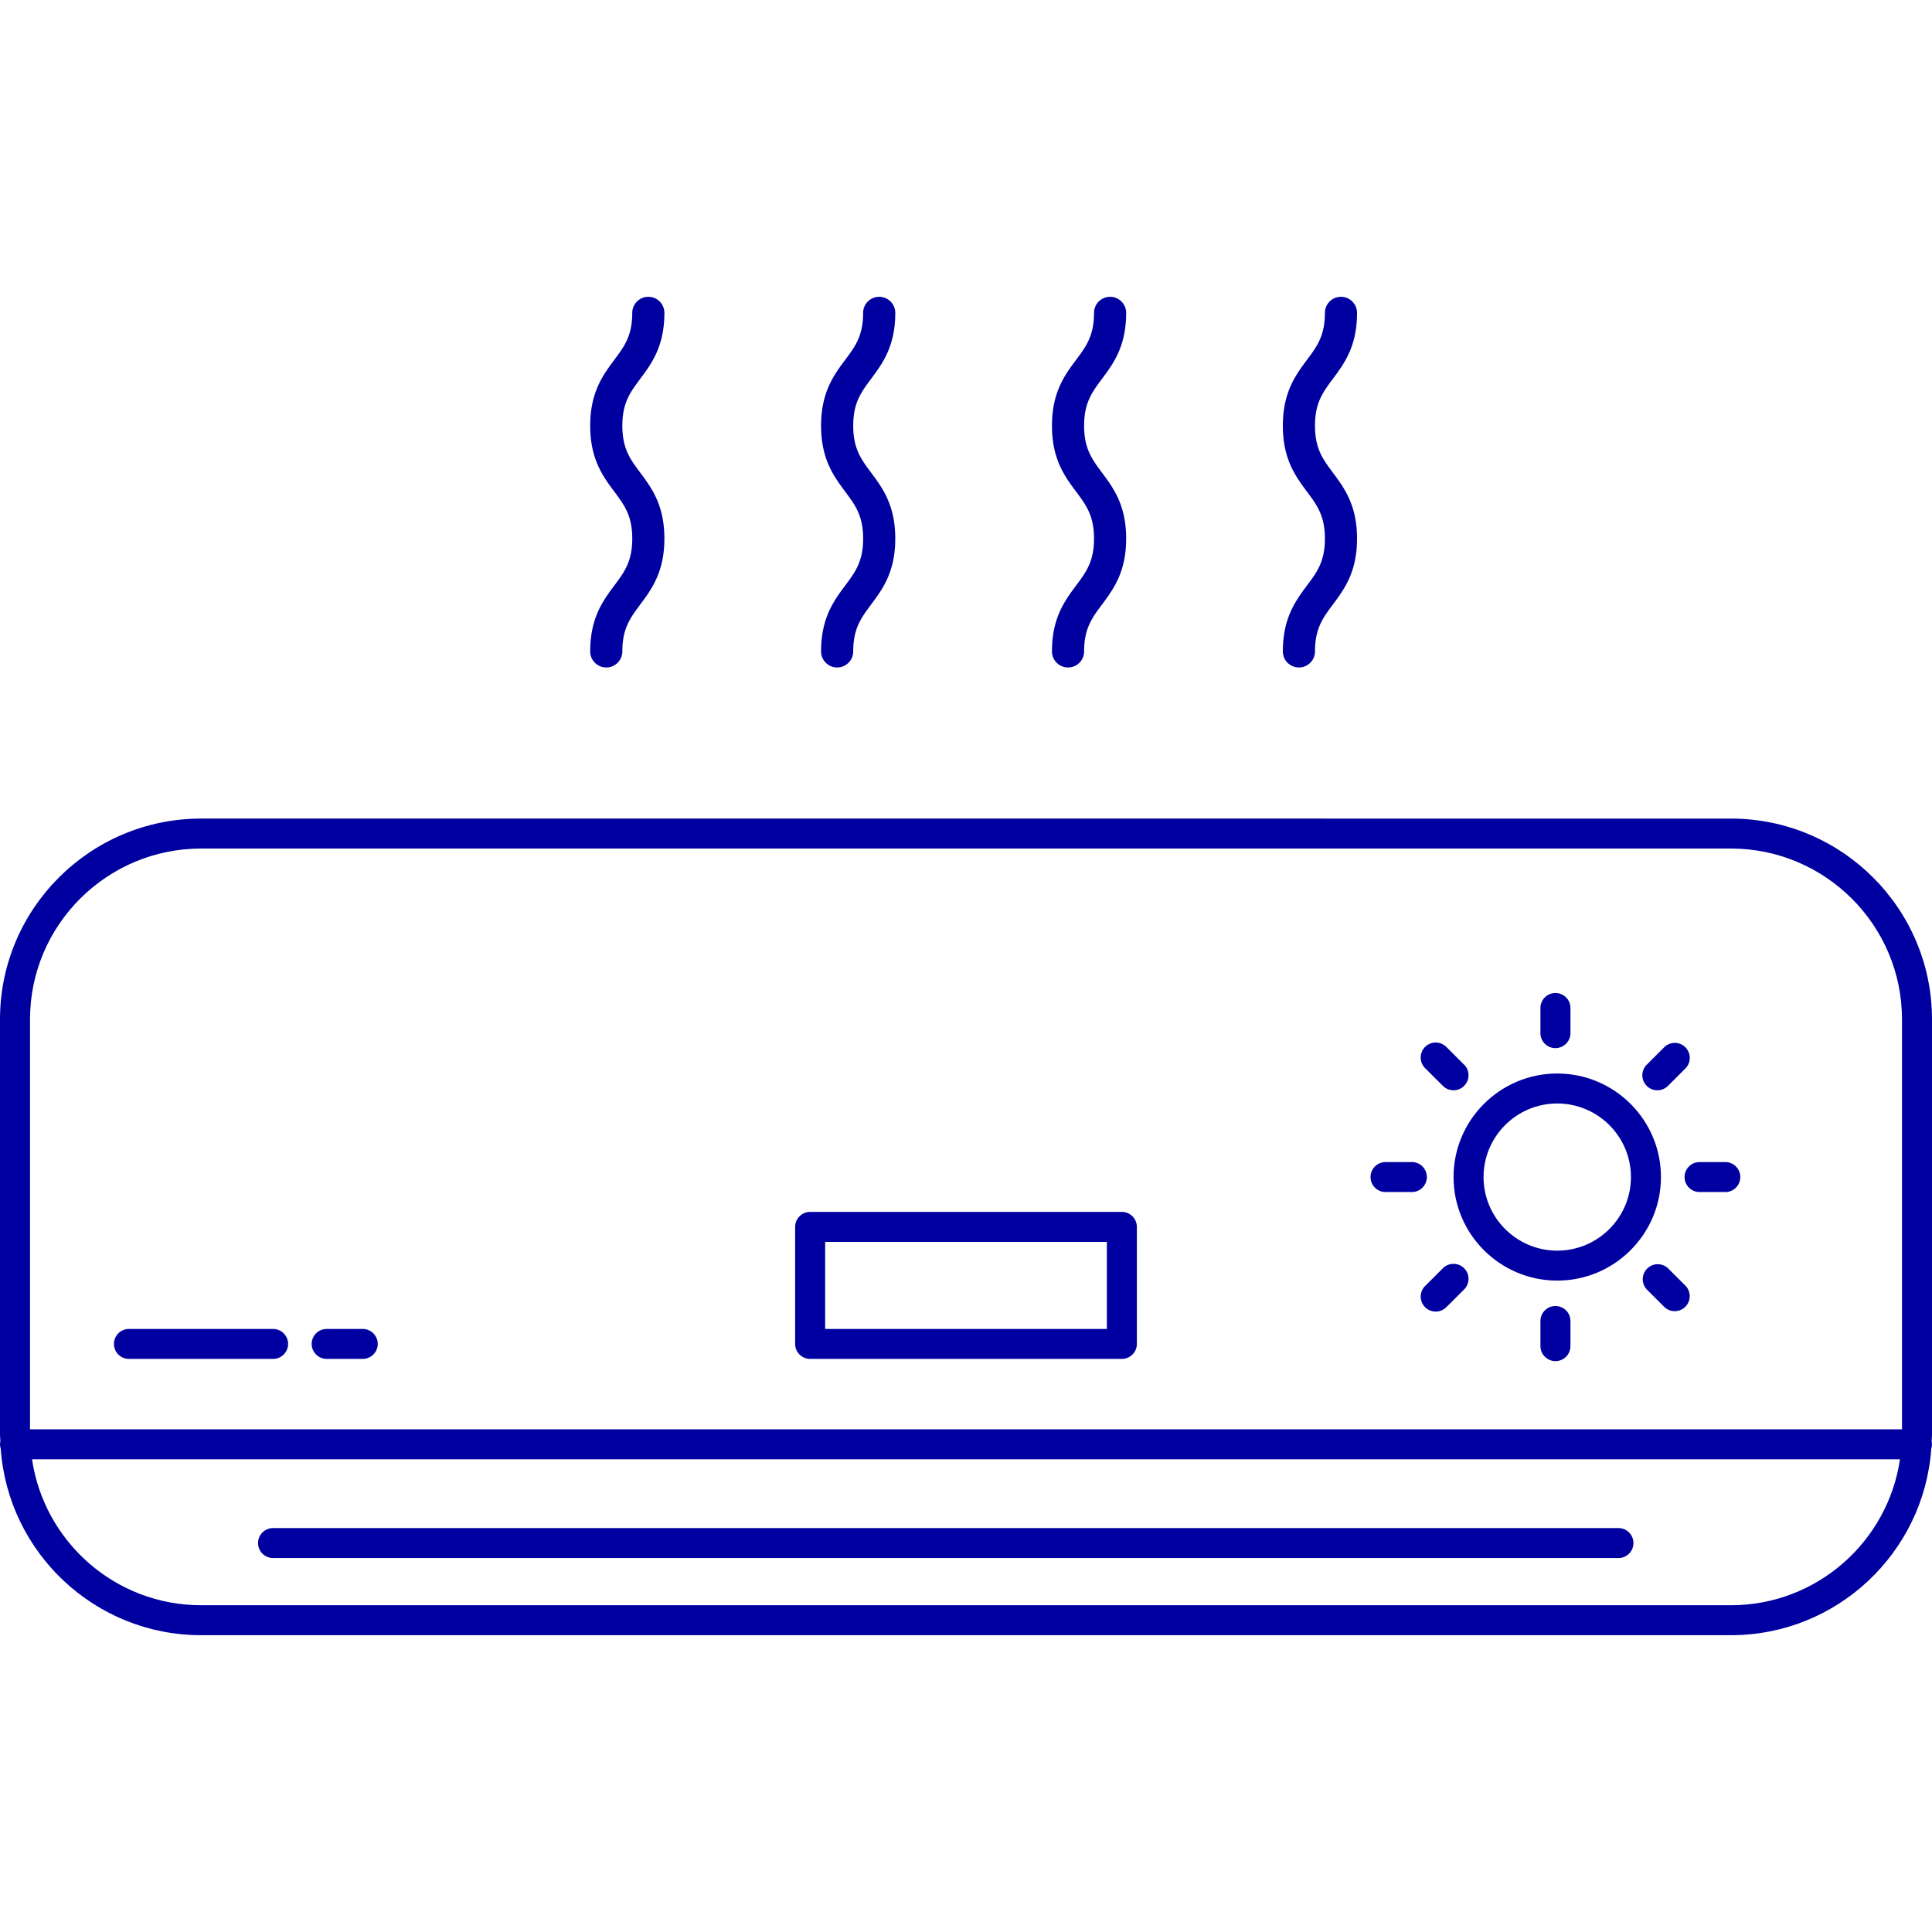 <svg preserveAspectRatio="xMidYMid meet" data-bbox="10.5 37.998 179 124.002" viewBox="10.5 37.998 179 124.002" height="200" width="200" xmlns="http://www.w3.org/2000/svg" data-type="color" role="presentation" aria-hidden="true"><defs><style>#comp-jf9mzwkd svg [data-color="1"] {fill: #0000A1;}</style></defs>
    <g>
        <path d="M189.5 104.941c0-10.257-8.356-18.601-18.628-18.601H29.128c-10.272 0-18.628 8.345-18.628 18.601V143.4c0 .211.025.415.032.625-.02.094-.032.191-.032.291 0 .142.027.276.067.404.683 9.64 8.736 17.28 18.561 17.28h141.744c9.825 0 17.878-7.639 18.561-17.279.04-.129.067-.263.067-.405 0-.1-.012-.197-.032-.291.007-.209.032-.414.032-.625v-38.459zM29.128 89.117h141.744c8.739 0 15.848 7.099 15.848 15.824v37.987H13.281v-37.987c0-8.725 7.109-15.824 15.847-15.824zm141.744 70.107H29.128c-7.953 0-14.536-5.886-15.659-13.52h173.064c-1.124 7.634-7.708 13.52-15.661 13.52z" fill="#0000A1" data-color="1"></path>
        <path d="M160.396 152.075H35.801c-.768 0-1.391.621-1.391 1.388s.623 1.388 1.391 1.388h124.595a1.389 1.389 0 1 0 0-2.776z" fill="#0000A1" data-color="1"></path>
        <path d="M85.561 136.402h28.879c.768 0 1.39-.621 1.39-1.388v-10.843c0-.767-.622-1.388-1.39-1.388H85.561a1.39 1.39 0 0 0-1.391 1.388v10.843a1.39 1.39 0 0 0 1.391 1.388zm1.39-10.843h26.098v8.067H86.951v-8.067z" fill="#0000A1" data-color="1"></path>
        <path d="M22.448 136.402H35.8a1.39 1.39 0 0 0 1.391-1.388 1.39 1.39 0 0 0-1.391-1.388H22.448a1.39 1.39 0 0 0-1.391 1.388 1.39 1.39 0 0 0 1.391 1.388z" fill="#0000A1" data-color="1"></path>
        <path d="M40.769 136.402h3.338a1.39 1.39 0 0 0 1.391-1.388 1.39 1.39 0 0 0-1.391-1.388h-3.338a1.39 1.39 0 0 0-1.391 1.388 1.39 1.39 0 0 0 1.391 1.388z" fill="#0000A1" data-color="1"></path>
        <path d="M154.779 129.147c5.298 0 9.608-4.304 9.608-9.594 0-5.29-4.31-9.593-9.608-9.593-5.298 0-9.608 4.303-9.608 9.593s4.31 9.594 9.608 9.594zm0-16.41c3.765 0 6.828 3.058 6.828 6.817 0 3.759-3.063 6.818-6.828 6.818s-6.828-3.058-6.828-6.818c0-3.759 3.063-6.817 6.828-6.817z" fill="#0000A1" data-color="1"></path>
        <path d="M166.576 119.553c0 .767.622 1.388 1.39 1.388h2.332a1.389 1.389 0 1 0 0-2.776h-2.332c-.768 0-1.39.621-1.39 1.388z" fill="#0000A1" data-color="1"></path>
        <path d="M138.924 120.941h2.333a1.389 1.389 0 1 0 0-2.776h-2.333a1.389 1.389 0 1 0 0 2.776z" fill="#0000A1" data-color="1"></path>
        <path d="M154.612 107.606c.768 0 1.39-.621 1.39-1.388v-2.328c0-.767-.622-1.388-1.39-1.388s-1.39.621-1.39 1.388v2.328a1.387 1.387 0 0 0 1.39 1.388z" fill="#0000A1" data-color="1"></path>
        <path d="M154.612 131.502c-.768 0-1.39.621-1.39 1.388v2.328c0 .767.622 1.388 1.39 1.388s1.39-.621 1.39-1.388v-2.328c0-.768-.622-1.388-1.39-1.388z" fill="#0000A1" data-color="1"></path>
        <path d="M164.055 111.513c.356 0 .712-.136.983-.407l1.648-1.647a1.39 1.39 0 0 0-1.967-1.962l-1.648 1.647a1.385 1.385 0 0 0 .001 1.963c.271.271.627.406.983.406z" fill="#0000A1" data-color="1"></path>
        <path d="M144.185 128.001l-1.649 1.647a1.388 1.388 0 0 0 .983 2.37c.356 0 .712-.136.983-.406l1.649-1.647a1.388 1.388 0 0 0 0-1.964 1.394 1.394 0 0 0-1.966 0z" fill="#0000A1" data-color="1"></path>
        <path d="M144.185 111.107a1.393 1.393 0 0 0 1.966 0 1.388 1.388 0 0 0 0-1.964l-1.649-1.647a1.395 1.395 0 0 0-1.967 0 1.388 1.388 0 0 0 0 1.964l1.65 1.647z" fill="#0000A1" data-color="1"></path>
        <path d="M165.039 128.002a1.39 1.39 0 0 0-1.967 1.962l1.648 1.647a1.39 1.39 0 0 0 1.966-1.962l-1.647-1.647z" fill="#0000A1" data-color="1"></path>
        <path d="M65.182 70.851a1.488 1.488 0 0 0 2.978 0c0-2.12.73-3.098 1.653-4.337 1.051-1.41 2.243-3.008 2.243-6.113 0-3.107-1.191-4.706-2.242-6.116-.924-1.24-1.654-2.219-1.654-4.341 0-2.122.73-3.101 1.654-4.341 1.051-1.411 2.242-3.009 2.242-6.116a1.488 1.488 0 0 0-2.978 0c0 2.122-.73 3.101-1.654 4.341-1.051 1.411-2.242 3.01-2.242 6.116s1.191 4.705 2.242 6.116c.924 1.24 1.654 2.219 1.654 4.341 0 2.12-.73 3.098-1.653 4.337-1.052 1.41-2.243 3.008-2.243 6.113z" fill="#0000A1" data-color="1"></path>
        <path d="M86.573 70.851a1.488 1.488 0 0 0 2.978 0c0-2.12.73-3.098 1.653-4.337 1.051-1.41 2.243-3.008 2.243-6.113 0-3.107-1.191-4.706-2.242-6.116-.924-1.24-1.654-2.219-1.654-4.341 0-2.122.73-3.101 1.654-4.341 1.051-1.411 2.242-3.009 2.242-6.116a1.488 1.488 0 0 0-2.978 0c0 2.122-.73 3.101-1.654 4.341-1.051 1.411-2.242 3.01-2.242 6.116s1.191 4.705 2.242 6.116c.924 1.24 1.654 2.219 1.654 4.341 0 2.12-.73 3.098-1.653 4.337-1.051 1.41-2.243 3.008-2.243 6.113z" fill="#0000A1" data-color="1"></path>
        <path d="M107.965 70.851a1.488 1.488 0 0 0 2.978 0c0-2.12.729-3.098 1.653-4.337 1.051-1.41 2.243-3.008 2.243-6.113 0-3.107-1.192-4.706-2.243-6.116-.924-1.24-1.653-2.219-1.653-4.341 0-2.122.729-3.101 1.654-4.341 1.051-1.411 2.242-3.009 2.242-6.116a1.488 1.488 0 0 0-2.978 0c0 2.122-.729 3.101-1.653 4.341-1.051 1.411-2.243 3.01-2.243 6.116s1.191 4.705 2.242 6.116c.925 1.24 1.654 2.219 1.654 4.341 0 2.12-.729 3.098-1.653 4.337-1.052 1.41-2.243 3.008-2.243 6.113z" fill="#0000A1" data-color="1"></path>
        <path d="M129.356 70.851a1.488 1.488 0 0 0 2.978 0c0-2.12.729-3.098 1.653-4.337 1.051-1.41 2.243-3.008 2.243-6.113 0-3.107-1.192-4.706-2.243-6.116-.924-1.24-1.653-2.219-1.653-4.341 0-2.122.729-3.101 1.654-4.341 1.051-1.411 2.242-3.009 2.242-6.116a1.488 1.488 0 0 0-2.978 0c0 2.122-.729 3.101-1.653 4.341-1.051 1.411-2.243 3.01-2.243 6.116s1.191 4.705 2.242 6.116c.925 1.24 1.654 2.219 1.654 4.341 0 2.12-.729 3.098-1.653 4.337-1.051 1.41-2.243 3.008-2.243 6.113z" fill="#0000A1" data-color="1"></path>
    </g>
</svg>